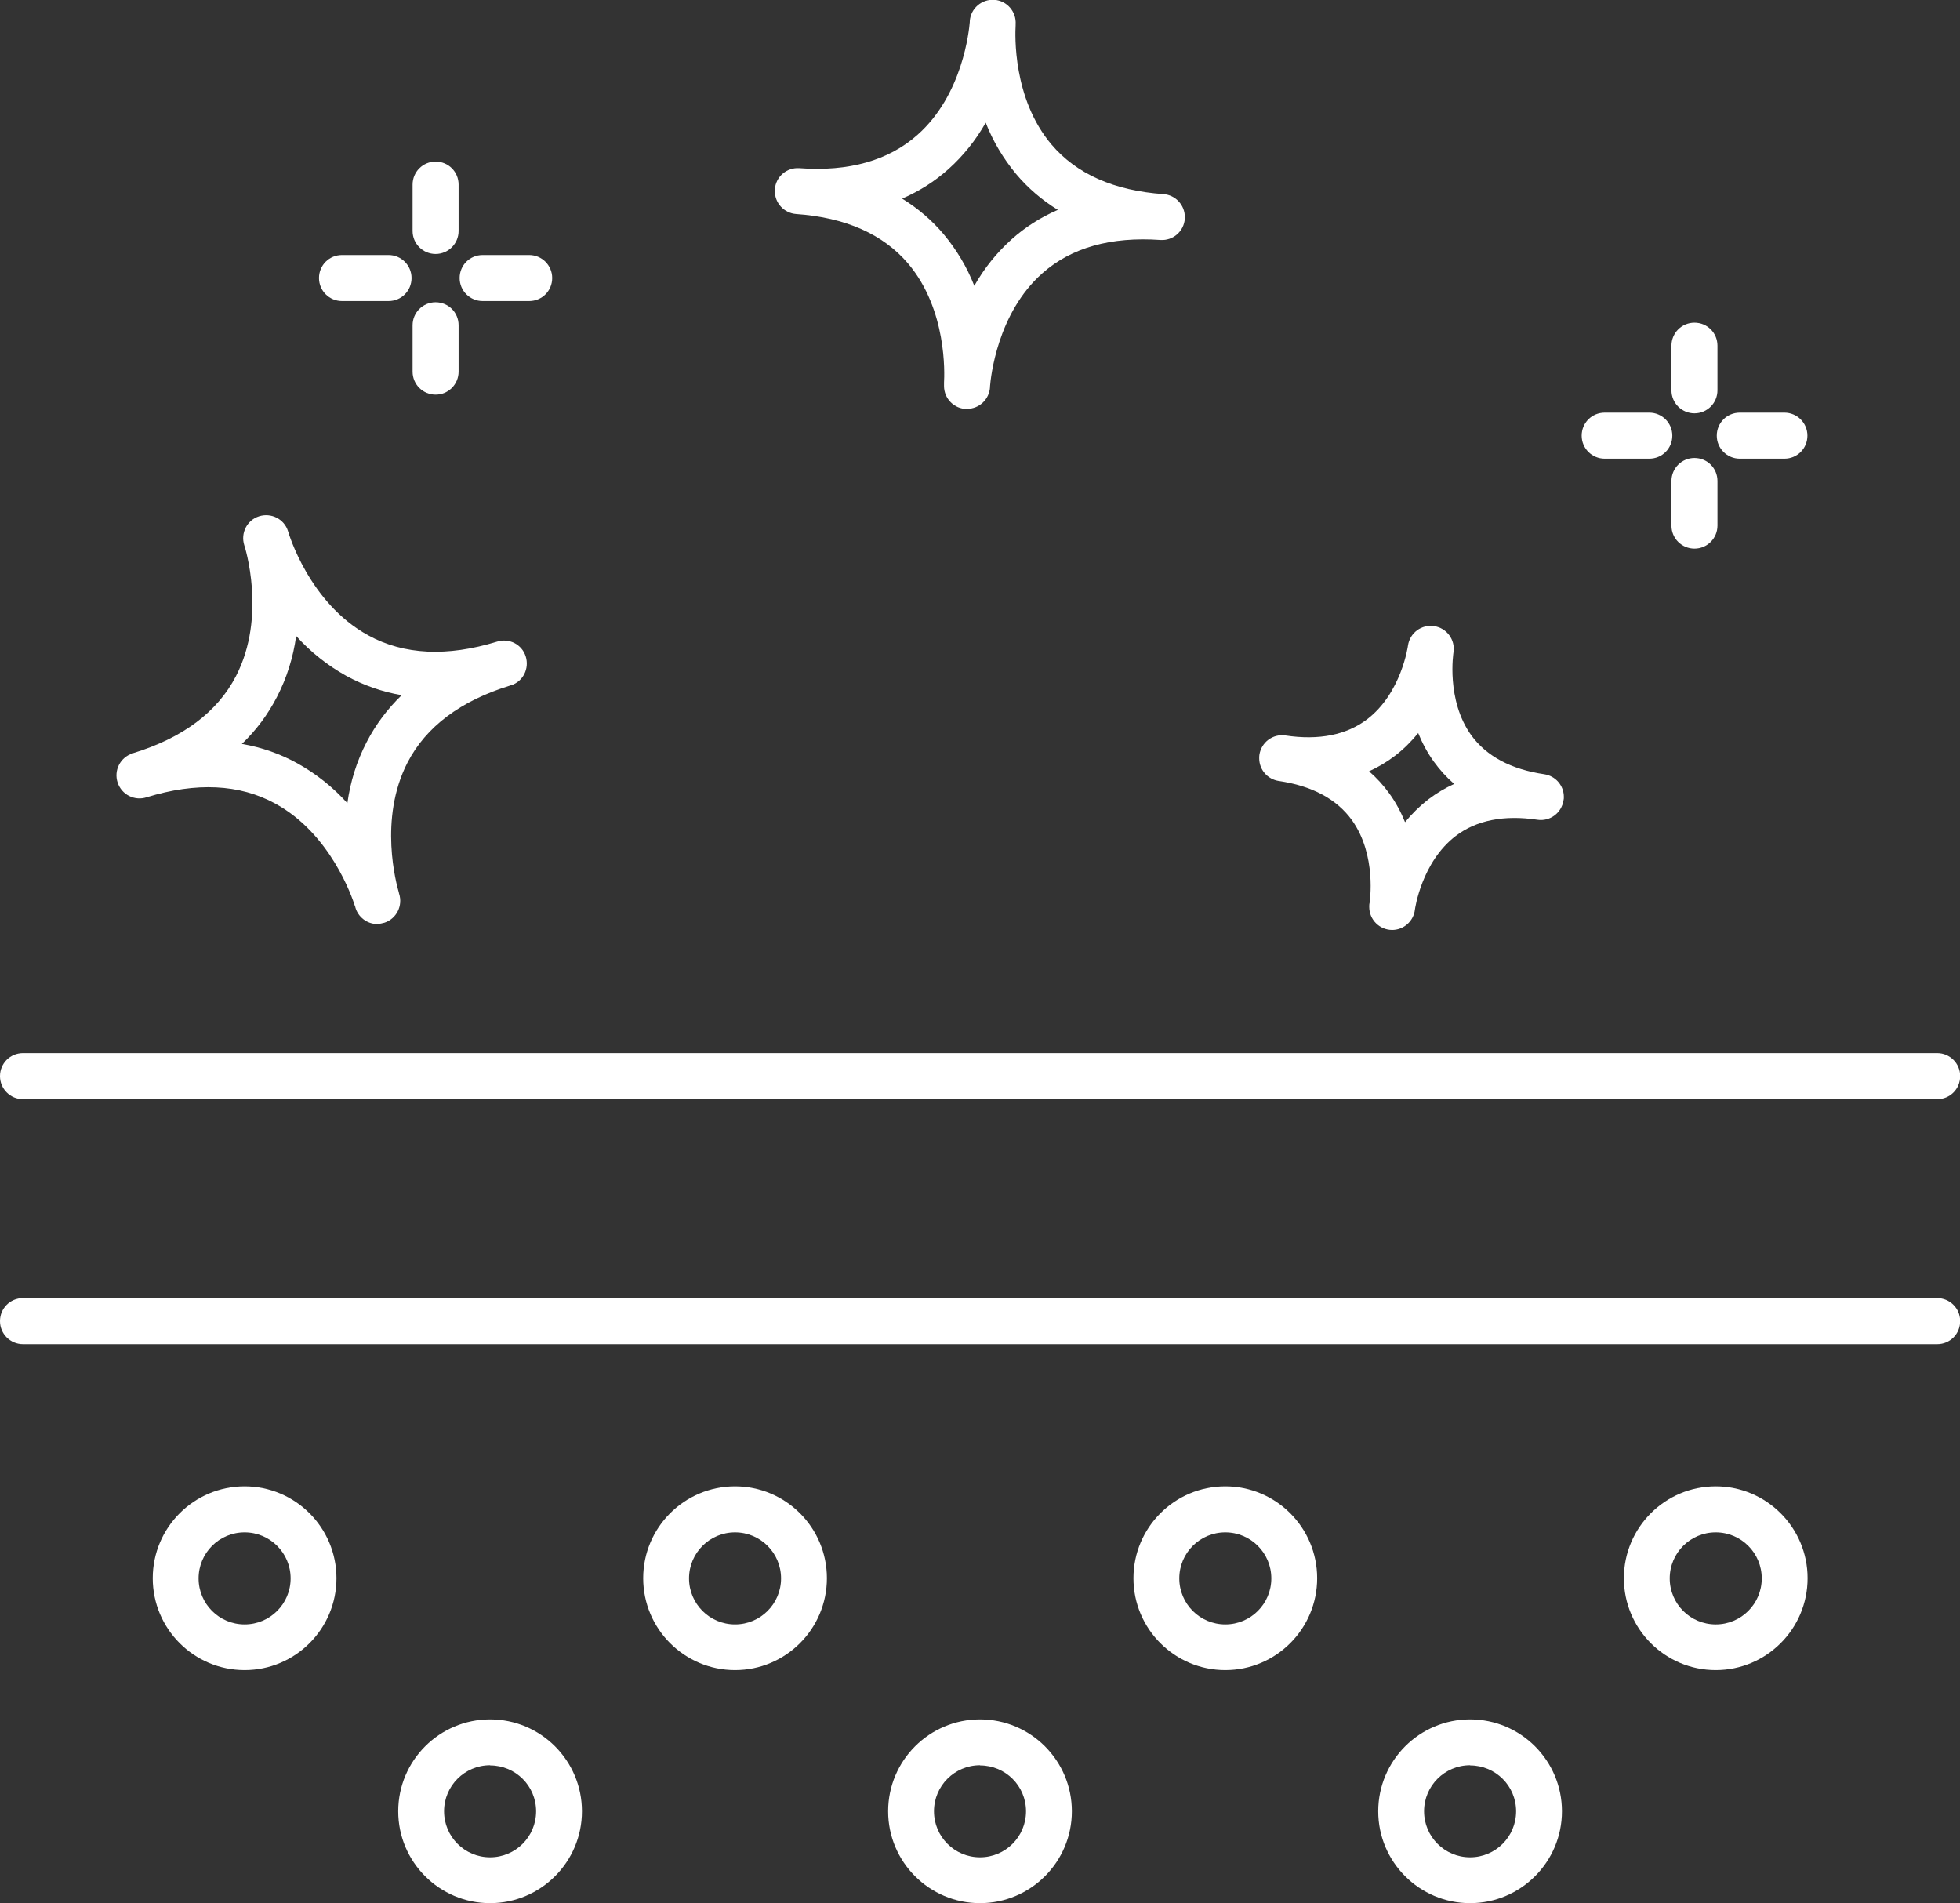 <svg xmlns="http://www.w3.org/2000/svg" id="Layer_2" viewBox="0 0 113.3 110"><rect x="0" y="0" width="113.3" height="110" fill="#333333" stroke="none"/><defs><style>.cls-1{fill:#fff;stroke-width:0px;}</style></defs><g id="Layer_1-2"><path class="cls-1" d="m111.97,63.53H1.33c-.73,0-1.33-.59-1.33-1.33s.59-1.33,1.33-1.33h110.65c.73,0,1.33.59,1.33,1.33s-.59,1.33-1.33,1.33Z"></path><path class="cls-1" d="m111.97,77.69H1.33c-.73,0-1.33-.59-1.33-1.33s.59-1.33,1.33-1.33h110.65c.73,0,1.33.59,1.33,1.33s-.59,1.33-1.33,1.33Z"></path><path class="cls-1" d="m14.14,96.53c-2.93,0-5.31-2.38-5.31-5.31s2.38-5.31,5.31-5.31,5.31,2.38,5.31,5.31c0,2.93-2.38,5.31-5.31,5.31Zm0-7.96c-1.47,0-2.66,1.19-2.66,2.66s1.19,2.66,2.66,2.66,2.66-1.19,2.66-2.66-1.19-2.66-2.66-2.66Z"></path><path class="cls-1" d="m28.33,110c-2.93,0-5.31-2.38-5.31-5.31s2.38-5.31,5.31-5.31,5.31,2.38,5.31,5.31h0c0,2.93-2.38,5.31-5.31,5.31Zm0-7.97c-1.47,0-2.66,1.19-2.66,2.66s1.19,2.66,2.66,2.66,2.66-1.19,2.66-2.66c0-1.47-1.19-2.65-2.66-2.65h0Z"></path><path class="cls-1" d="m56.65,110c-2.93,0-5.31-2.38-5.31-5.31s2.38-5.31,5.31-5.31,5.31,2.38,5.31,5.31h0c0,2.93-2.38,5.31-5.31,5.31Zm0-7.97c-1.47,0-2.66,1.19-2.66,2.66s1.19,2.66,2.66,2.66,2.66-1.19,2.66-2.66c0-1.47-1.19-2.65-2.66-2.65h0Z"></path><path class="cls-1" d="m84.98,110c-2.93,0-5.31-2.38-5.31-5.31s2.38-5.31,5.31-5.31,5.31,2.38,5.31,5.31h0c0,2.93-2.38,5.31-5.31,5.31Zm0-7.97c-1.47,0-2.66,1.19-2.66,2.66s1.19,2.66,2.66,2.66,2.66-1.19,2.66-2.66c0-1.47-1.19-2.65-2.66-2.65h0Z"></path><path class="cls-1" d="m42.49,96.53c-2.93,0-5.31-2.38-5.31-5.31s2.38-5.31,5.31-5.31,5.31,2.38,5.31,5.31c0,2.93-2.38,5.31-5.31,5.31Zm0-7.96c-1.47,0-2.66,1.19-2.66,2.66s1.19,2.66,2.66,2.66,2.66-1.19,2.66-2.66-1.19-2.66-2.66-2.66Z"></path><path class="cls-1" d="m70.83,96.53c-2.93,0-5.31-2.38-5.31-5.31s2.38-5.31,5.31-5.31,5.31,2.38,5.31,5.31c0,2.93-2.38,5.31-5.31,5.31Zm0-7.96c-1.47,0-2.66,1.19-2.66,2.66s1.19,2.66,2.66,2.66,2.66-1.19,2.66-2.66-1.19-2.66-2.66-2.66Z"></path><path class="cls-1" d="m99.18,96.53c-2.93,0-5.31-2.38-5.31-5.31s2.38-5.31,5.31-5.31,5.31,2.38,5.31,5.31c0,2.93-2.38,5.31-5.31,5.31Zm0-7.96c-1.47,0-2.66,1.19-2.66,2.66s1.19,2.66,2.66,2.66,2.66-1.19,2.66-2.66-1.19-2.66-2.66-2.66Z"></path><path class="cls-1" d="m21.82,53.41c-.6,0-1.12-.4-1.28-.97v-.02s-.01-.03-.02-.04c-.16-.51-1.41-4.2-4.62-5.94-2.05-1.12-4.55-1.24-7.42-.36-.7.23-1.45-.15-1.68-.85-.23-.7.15-1.45.85-1.68.02,0,.03-.01.05-.02,2.87-.88,4.87-2.38,5.94-4.45,1.8-3.47.5-7.53.48-7.57-.22-.7.16-1.45.86-1.67.7-.22,1.45.16,1.67.86,0,.01,0,.02.01.03.01.04,1.2,4.13,4.64,6,2.05,1.12,4.55,1.24,7.42.36.7-.23,1.45.15,1.67.85s-.15,1.45-.85,1.67c-.01,0-.03,0-.04.01-2.87.88-4.87,2.38-5.94,4.45-1.69,3.27-.64,7.06-.5,7.53v.02s.01.03.01.03c.23.7-.15,1.45-.84,1.68-.14.04-.28.07-.42.07h0Zm-7.83-10.41c1.12.19,2.21.57,3.2,1.12,1.08.6,2.06,1.38,2.89,2.3.17-1.23.54-2.42,1.11-3.52.52-1.01,1.21-1.93,2.03-2.72-1.12-.19-2.21-.57-3.21-1.12-1.08-.6-2.06-1.38-2.89-2.3-.17,1.23-.54,2.42-1.11,3.52-.52,1.01-1.2,1.93-2.03,2.72Z"></path><path class="cls-1" d="m80.48,53.75c-.73,0-1.33-.59-1.33-1.33,0-.08,0-.16.02-.23,0-.02.44-2.76-1.03-4.8-.88-1.21-2.3-1.97-4.22-2.25-.65-.1-1.13-.65-1.13-1.31,0-.07,0-.13.01-.2.11-.73.78-1.23,1.51-1.12,0,0,0,0,0,0,1.93.29,3.52-.03,4.71-.93,1.99-1.51,2.37-4.25,2.37-4.27.11-.73.78-1.23,1.51-1.12s1.23.78,1.12,1.51c0,.02-.44,2.76,1.03,4.8.88,1.21,2.3,1.97,4.22,2.25.65.1,1.13.65,1.13,1.31,0,.07,0,.13-.02.2-.11.73-.78,1.23-1.51,1.12-1.93-.29-3.52.03-4.71.93-1.99,1.51-2.37,4.25-2.37,4.27-.08.67-.65,1.17-1.32,1.17h0Zm-1.34-9.17c.44.38.83.81,1.17,1.28.37.51.67,1.07.91,1.66.4-.49.85-.93,1.35-1.32.46-.35.96-.65,1.49-.89-.44-.38-.83-.81-1.17-1.28-.37-.51-.67-1.07-.91-1.66-.4.49-.85.94-1.35,1.32-.46.35-.96.65-1.49.89h0Z"></path><path class="cls-1" d="m55.9,23.64c-.73,0-1.33-.59-1.33-1.33,0-.04,0-.09,0-.13h0s0-.04,0-.06c.03-.51.18-4.22-2.07-6.88-1.44-1.7-3.62-2.67-6.48-2.87-.69-.05-1.23-.63-1.23-1.32,0-.03,0-.06,0-.1.05-.73.68-1.28,1.41-1.23,0,0,0,0,.01,0,2.86.21,5.15-.44,6.82-1.92,2.63-2.32,2.99-6.06,3.03-6.53v-.05c.05-.73.69-1.28,1.42-1.23s1.28.69,1.23,1.42h0s0,.04,0,.06c-.03.51-.18,4.22,2.07,6.88,1.44,1.7,3.62,2.67,6.48,2.87.69.05,1.23.63,1.23,1.32,0,.03,0,.06,0,.1-.05.73-.68,1.28-1.41,1.23,0,0,0,0,0,0-2.86-.2-5.15.44-6.82,1.92-2.63,2.32-2.99,6.06-3.03,6.53v.05c-.04.71-.62,1.26-1.33,1.26h0Zm-3.75-12.16c.91.56,1.72,1.25,2.41,2.07.74.89,1.34,1.89,1.76,2.97.57-1.01,1.3-1.92,2.16-2.69.79-.71,1.7-1.28,2.67-1.7-.91-.56-1.72-1.25-2.41-2.07-.74-.89-1.34-1.89-1.76-2.97-.57,1.01-1.3,1.92-2.16,2.69-.79.71-1.7,1.28-2.67,1.7h0Z"></path><path class="cls-1" d="m22.46,17.4h-2.69c-.73,0-1.33-.59-1.33-1.33s.59-1.33,1.33-1.33h2.69c.73,0,1.33.59,1.33,1.33s-.59,1.33-1.33,1.33Z"></path><path class="cls-1" d="m25.18,22.81c-.73,0-1.33-.59-1.33-1.33v-2.68c0-.73.59-1.33,1.33-1.33s1.33.59,1.33,1.33v2.68c0,.73-.59,1.33-1.33,1.33Z"></path><path class="cls-1" d="m30.59,17.4h-2.69c-.73,0-1.33-.59-1.33-1.33s.59-1.33,1.33-1.33h2.69c.73,0,1.33.59,1.33,1.33s-.59,1.33-1.33,1.33Z"></path><path class="cls-1" d="m25.18,14.68c-.73,0-1.33-.59-1.33-1.33v-2.68c0-.73.59-1.33,1.33-1.33s1.33.59,1.33,1.33v2.68c0,.73-.59,1.33-1.33,1.33Z"></path><path class="cls-1" d="m95.34,26.51h-2.58c-.73,0-1.33-.59-1.33-1.33s.59-1.33,1.33-1.33h2.58c.73,0,1.33.59,1.33,1.33s-.59,1.33-1.33,1.33Z"></path><path class="cls-1" d="m97.95,31.71c-.73,0-1.33-.59-1.33-1.33v-2.58c0-.73.59-1.33,1.33-1.33s1.33.59,1.33,1.33v2.58c0,.73-.59,1.33-1.33,1.33Z"></path><path class="cls-1" d="m103.15,26.51h-2.58c-.73,0-1.33-.59-1.33-1.33s.59-1.33,1.33-1.33h2.58c.73,0,1.33.59,1.33,1.33s-.59,1.33-1.33,1.33Z"></path><path class="cls-1" d="m97.95,23.89c-.73,0-1.33-.59-1.33-1.33v-2.58c0-.73.59-1.33,1.33-1.33s1.33.59,1.33,1.33v2.58c0,.73-.59,1.33-1.33,1.33Z"></path></g></svg>